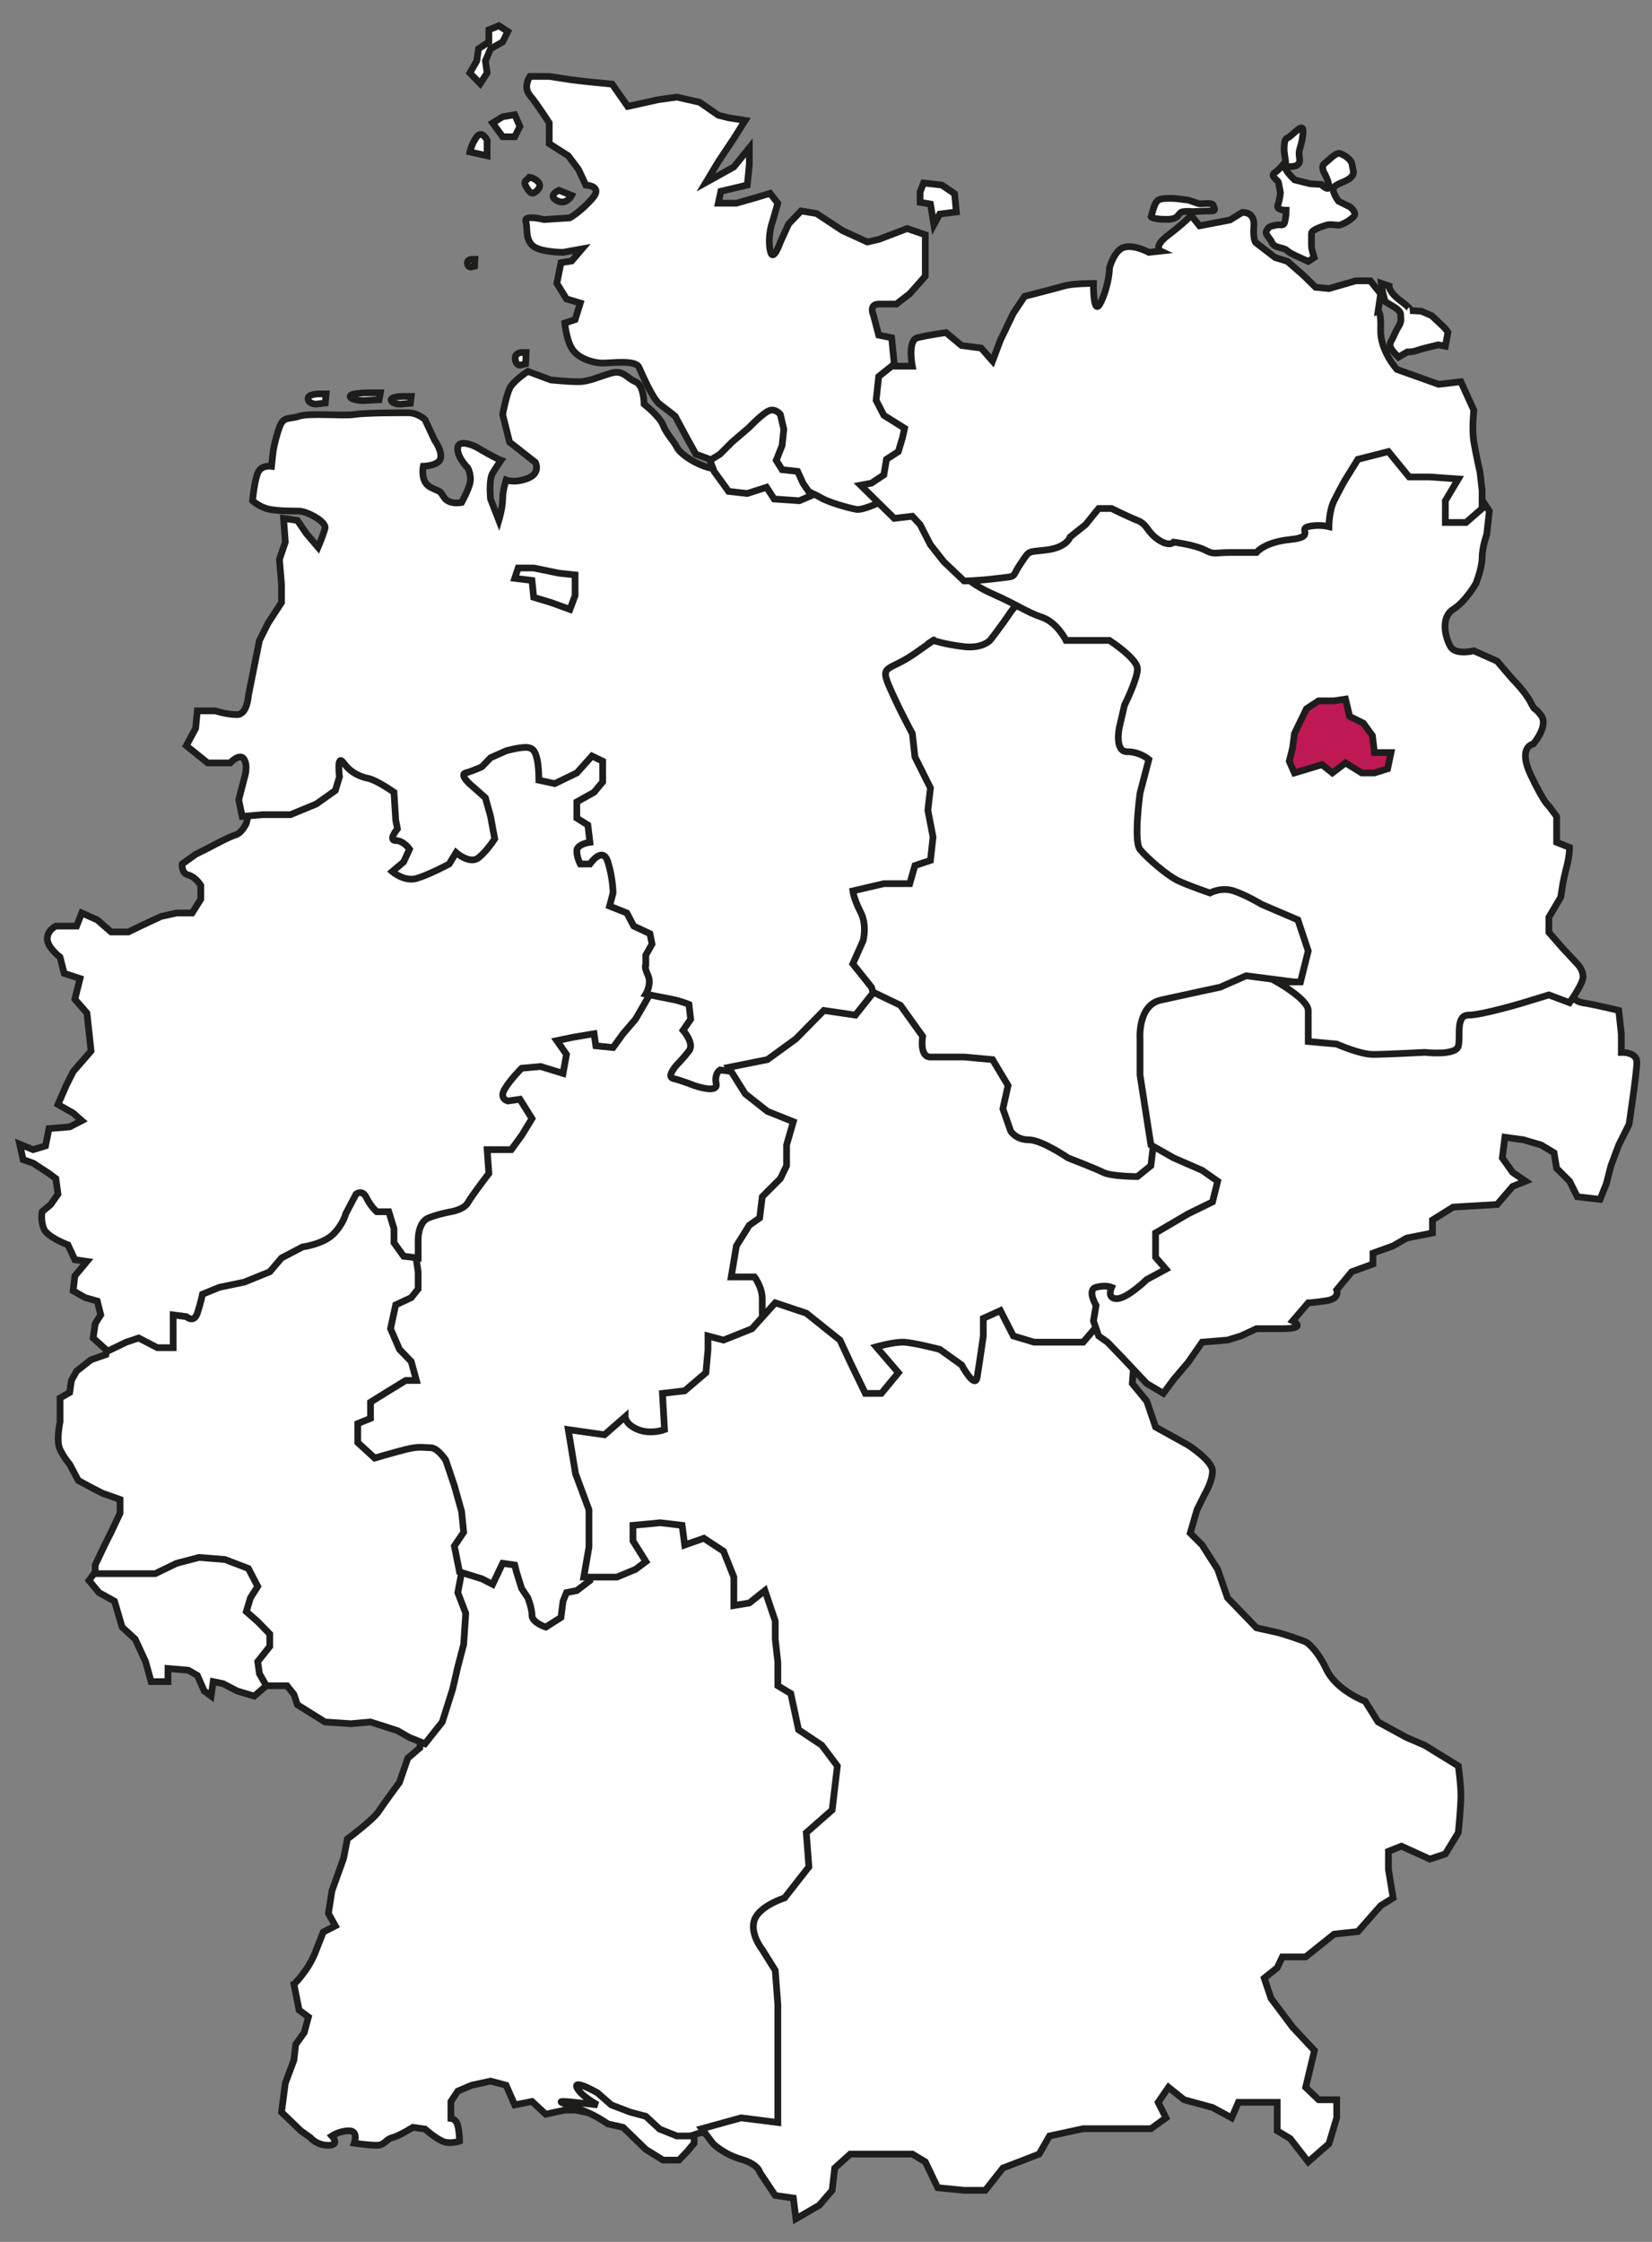<?xml version="1.0" encoding="utf-8"?>
<!-- Generator: Adobe Illustrator 16.0.0, SVG Export Plug-In . SVG Version: 6.00 Build 0)  -->
<!DOCTYPE svg PUBLIC "-//W3C//DTD SVG 1.1//EN" "http://www.w3.org/Graphics/SVG/1.1/DTD/svg11.dtd">
<svg version="1.1" id="Ebene_1" xmlns="http://www.w3.org/2000/svg" xmlns:xlink="http://www.w3.org/1999/xlink" x="0px" y="0px"
	 width="280px" height="380px" viewBox="0 0 280 380" enable-background="new 0 0 280 380" xml:space="preserve">
<rect x="0" y="0" width="280" height="380" fill="#808080" stroke="none"/>
<g>
	<defs>
		<rect id="SVGID_1_" x="2.538" y="3.713" width="275.462" height="373.287"/>
	</defs>
	<clipPath id="SVGID_2_">
		<use xlink:href="#SVGID_1_"  overflow="visible"/>
	</clipPath>
	<path clip-path="url(#SVGID_2_)" fill="#FFFFFF" d="M122.619,362.043l-3.801-0.585l-4.385,1.462l-2.339-0.877l-3.509-2.631
		l-2.047-0.702l-5.555-0.351l-3.508-0.702h-1.754l-3.216,0.702l-2.339-2.163l-2.924,0.584l-1.462-3.333l-2.631-0.701l-3.216,0.701
		l-2.339,0.994l-1.17,1.755v2.865c0,0,0.877,0.058,1.17,1.228c0.292,1.169,0.292,2.631,0.292,2.631s-1.637,0.585-2.924,0
		c-1.286-0.585-2.924-2.046-2.924-2.046l-2.046-0.293c0,0-2.339,1.462-3.509,1.754c-1.169,0.293-1.228,1.287-2.631,1.287
		c-1.403,0-3.801-0.351-3.801-0.351s0.76-2.105-0.877-2.105c-1.637,0-2.924,0.877-2.924,0.877s1.462,1.579-0.584,1.579
		c-2.047,0-3.041-1.287-3.041-1.287l-1.637-1.169l-3.275-3.158l0.643-4.912l1.462-3.917l0.293-2.632l1.461-2.046l0.702-2.632
		l-1.579-1.169l-0.877-4.386c0,0,0.351-0.176,1.754-2.046c1.404-1.872,2.047-3.802,2.047-3.802l1.169-2.981l2.047-1.054
		l-1.169-2.104l0.584-3.801l1.989-5.556l0.643-3.274c0,0,4.385-3.274,5.262-4.619c0.878-1.345,3.567-4.97,3.567-4.97l1.404-4.095
		l2.046-1.754l0.877-9.647l-2.046-22.981l19.472-11.812l30.524,1.287l34.734,18.01l5.262,29.003l-13.332,27.367l-8.537,37.481
		L122.619,362.043z"/>
	<path clip-path="url(#SVGID_2_)" fill="none" stroke="#1D1D1B" stroke-width="1.139" d="M122.619,362.043l-3.801-0.585
		l-4.385,1.462l-2.339-0.877l-3.509-2.631l-2.047-0.702l-5.555-0.351l-3.508-0.702h-1.754l-3.216,0.702l-2.339-2.163l-2.924,0.584
		l-1.462-3.333l-2.631-0.701l-3.216,0.701l-2.339,0.994l-1.17,1.755v2.865c0,0,0.877,0.058,1.17,1.228
		c0.292,1.169,0.292,2.631,0.292,2.631s-1.637,0.585-2.924,0c-1.286-0.585-2.924-2.046-2.924-2.046l-2.046-0.293
		c0,0-2.339,1.462-3.509,1.754c-1.169,0.293-1.228,1.287-2.631,1.287c-1.403,0-3.801-0.351-3.801-0.351s0.76-2.105-0.877-2.105
		c-1.637,0-2.924,0.877-2.924,0.877s1.462,1.579-0.584,1.579c-2.047,0-3.041-1.287-3.041-1.287l-1.637-1.169l-3.275-3.158
		l0.643-4.912l1.462-3.917l0.293-2.632l1.461-2.046l0.702-2.632l-1.579-1.169l-0.877-4.386c0,0,0.351-0.176,1.754-2.046
		c1.404-1.872,2.047-3.802,2.047-3.802l1.169-2.981l2.047-1.054l-1.169-2.104l0.584-3.801l1.989-5.556l0.643-3.274
		c0,0,4.385-3.274,5.262-4.619c0.878-1.345,3.567-4.97,3.567-4.97l1.404-4.095l2.046-1.754l0.877-9.647l-2.046-22.981l19.472-11.812
		l30.524,1.287l34.734,18.01l5.262,29.003l-13.332,27.367l-8.537,37.481L122.619,362.043z"/>
</g>
<polygon fill="#FFFFFF" points="47.011,284.33 45.14,285.733 43.093,287.488 40.169,286.611 37.83,285.384 36.135,285.032 
	35.784,287.488 34.614,286.611 33.445,283.979 31.925,283.103 28.475,282.811 28.475,285.032 25.609,285.032 24.674,281.641 
	22.919,277.84 20.697,275.793 19.411,271.407 16.78,269.945 15.084,267.899 17.657,264.332 32.568,255.034 44.555,259.069 
	52.274,278.425 "/>
<polygon fill="none" stroke="#1D1D1B" stroke-width="1.139" points="47.011,284.33 45.14,285.733 43.093,287.488 40.169,286.611 
	37.83,285.384 36.135,285.032 35.784,287.488 34.614,286.611 33.445,283.979 31.925,283.103 28.475,282.811 28.475,285.032 
	25.609,285.032 24.674,281.641 22.919,277.84 20.697,275.793 19.411,271.407 16.78,269.945 15.084,267.899 17.657,264.332 
	32.568,255.034 44.555,259.069 52.274,278.425 "/>
<g>
	<defs>
		<rect id="SVGID_3_" x="2.538" y="3.713" width="275.462" height="373.287"/>
	</defs>
	<clipPath id="SVGID_4_">
		<use xlink:href="#SVGID_3_"  overflow="visible"/>
	</clipPath>
	<path clip-path="url(#SVGID_4_)" fill="#FFFFFF" d="M18.242,227.493l-0.292,2.104l-2.515,0.878l-2.456,1.93l-0.877,1.579
		l-0.292,2.046l-1.637,0.936v4.035c0,0-0.702,3.216,0,4.678c0.701,1.461,1.637,2.515,1.637,2.515l1.462,2.748l2.163,1.17l1.93,0.994
		l2.982,1.052v2.339l-1.52,3.216l-1.17,2.339l-1.52,3.218v1.461h5.906h4.269l3.625-1.754l3.801-0.994l4.385,0.351l3.977,1.521
		l1.578,3.041l-1.228,1.93l-0.701,2.339l1.929,1.695l2.047,2.104v2.106l-2.047,2.571l0.293,2.048l1.169,2.047h3.509l1.169,1.462
		l0.585,1.754l4.678,2.923l4.386,0.293l3.333-0.293l4.561,1.462l2.046,1.17l2.632,1.052l2.923-3.684l1.755-5.555l0.877-3.8
		l0.994-3.802l0.351-5.263l-1.345-3.508l0.994-5.263l2.514-5.966l0.293-13.039l-1.755-23.098l-4.97-14.619l-7.894-9.647
		l-9.941-2.046l-12.572,7.017L23.212,218.78L18.242,227.493z"/>
	<path clip-path="url(#SVGID_4_)" fill="none" stroke="#1D1D1B" stroke-width="1.139" d="M18.242,227.493l-0.292,2.104l-2.515,0.878
		l-2.456,1.93l-0.877,1.579l-0.292,2.046l-1.637,0.936v4.035c0,0-0.702,3.216,0,4.678c0.701,1.461,1.637,2.515,1.637,2.515
		l1.462,2.748l2.163,1.17l1.93,0.994l2.982,1.052v2.339l-1.52,3.216l-1.17,2.339l-1.52,3.218v1.461h5.906h4.269l3.625-1.754
		l3.801-0.994l4.385,0.351l3.977,1.521l1.578,3.041l-1.228,1.93l-0.701,2.339l1.929,1.695l2.047,2.104v2.106l-2.047,2.571
		l0.293,2.048l1.169,2.047h3.509l1.169,1.462l0.585,1.754l4.678,2.923l4.386,0.293l3.333-0.293l4.561,1.462l2.046,1.17l2.632,1.052
		l2.923-3.684l1.755-5.555l0.877-3.8l0.994-3.802l0.351-5.263l-1.345-3.508l0.994-5.263l2.514-5.966l0.293-13.039l-1.755-23.098
		l-4.97-14.619l-7.894-9.647l-9.941-2.046l-12.572,7.017L23.212,218.78L18.242,227.493z"/>
	<path clip-path="url(#SVGID_4_)" fill="#FFFFFF" d="M100.34,265.561l-0.351,2.339l-2.222,1.695l-1.754,0.352l-0.585,1.461
		l-0.351,2.749l-2.573,1.637c0,0-2.339-0.76-2.339-1.988c0-1.228-0.701-2.981-0.701-2.981l-1.053-1.579l-0.877-2.807l-0.292-1.169
		l-2.047-0.294l-1.696,3.567l-1.812-0.935l-3.801-1.17l-0.877-4.386l1.578-2.339l-0.35-3.509l-1.228-4.386l-1.462-4.327
		c0,0-1.345-2.105-2.573-2.105s-1.93-0.292-4.21,0.293c-2.281,0.584-5.263,1.462-5.263,1.462l-2.865-2.632v-3.216l2.163-0.877
		v-2.748l3.099-1.93l2.866-1.754h1.812l-0.877-3.216l-1.988-2.048l-1.52-3.508l0.877-4.035l2.631-1.228l1.17-1.462v-2.924
		l-0.877-5.848l0.292-7.894l8.303-26.899l37.541-21.928l30.875,33.623l-10.877,43.564l-19.647,16.664l-10.525,8.479L100.34,265.561z
		"/>
	<path clip-path="url(#SVGID_4_)" fill="none" stroke="#1D1D1B" stroke-width="1.139" d="M100.34,265.561l-0.351,2.339l-2.222,1.695
		l-1.754,0.352l-0.585,1.461l-0.351,2.749l-2.573,1.637c0,0-2.339-0.76-2.339-1.988c0-1.228-0.701-2.981-0.701-2.981l-1.053-1.579
		l-0.877-2.807l-0.292-1.169l-2.047-0.294l-1.696,3.567l-1.812-0.935l-3.801-1.17l-0.877-4.386l1.578-2.339l-0.35-3.509
		l-1.228-4.386l-1.462-4.327c0,0-1.345-2.105-2.573-2.105s-1.93-0.292-4.21,0.293c-2.281,0.584-5.263,1.462-5.263,1.462
		l-2.865-2.632v-3.216l2.163-0.877v-2.748l3.099-1.93l2.866-1.754h1.812l-0.877-3.216l-1.988-2.048l-1.52-3.508l0.877-4.035
		l2.631-1.228l1.17-1.462v-2.924l-0.877-5.848l0.292-7.894l8.303-26.899l37.541-21.928l30.875,33.623l-10.877,43.564l-19.647,16.664
		l-10.525,8.479L100.34,265.561z"/>
	<path clip-path="url(#SVGID_4_)" fill="#FFFFFF" d="M43.678,133.115c0,0-0.877,2.047-1.228,3.508
		c-0.351,1.462-0.702,2.924-0.702,2.924s-0.701,1.637-1.871,1.988c-1.169,0.351-4.385,2.105-4.385,2.105l-2.339,1.17l-2.281,1.637
		c0,0-0.175,1.579,1.053,1.871c1.228,0.293,2.105,1.755,2.105,1.755v2.339l-1.462,2.339h-2.632l-2.631,0.584l-3.508,1.638
		l-2.047,0.994h-2.924l-2.339-2.047l-2.631-1.169l-0.877,2.222H9.47c0,0-1.461,0.701-1.461,2.163s2.163,3.099,2.163,3.099
		l0.702,2.749l2.69,0.877l-0.878,3.508l2.047,2.339l0.702,6.432l-3.041,3.509l-1.169,2.339l-1.404,3.216l2.573,1.462l1.462,1.286
		l-2.047,1.053l-3.508,0.292l-0.585,2.925l-2.105,0.643l-2.28-0.935l0.584,2.631l1.696,0.585l2.69,1.754l1.169,0.877l0.351,2.631
		l-1.228,1.755l-1.462,1.229c0,0-0.292,1.402,0.293,2.864s4.093,2.748,4.093,2.748l1.169,2.516l2.047,0.292l-2.047,2.456
		l-0.292,2.514l2.047,1.17l2.046,0.584l0.585,2.339l-0.936,1.462l-0.35,2.456l2.456,2.223l3.157-1.521l2.105-0.702l3.158,1.639h2.69
		v-2.925v-2.632l2.222,0.293c0,0,1.286,1.169,1.871-0.585s0.877-3.216,0.877-3.216l2.865-1.17l4.21-0.877l4.328-1.754l1.988-2.339
		l3.567-1.871c0,0,3.567-0.469,5.262-2.223c1.696-1.754,2.047-3.392,2.047-3.392l1.754-3.333c0,0,1.053-0.877,1.754,0.585
		c0.702,1.462,1.755,2.398,1.755,2.398h2.046l0.877,2.864v2.397l1.638,2.281l2.456,0.292v-3.217c0,0,0-2.864,1.754-3.566
		s3.801-1.052,3.801-1.052s2.222-0.352,2.865-1.521c0.643-1.169,3.567-4.97,3.567-4.97l-0.292-4.035h4.093l1.754-2.397l1.754-2.865
		l-2.046-3.274l-2.047,0.292c0,0-1.462-0.351-0.585-1.929c0.877-1.579,2.924-3.626,2.924-3.626l3.216-0.292l3.801,1.169l0.585-3.216
		l-1.638-2.339l2.807-0.585l3.509-0.584l0.292,2.046l2.924,0.293l1.696-2.339l2.105-2.456l1.462-2.515l2.631-4.678l1.462-7.017
		l-3.801-21.928l-3.216-16.489l-25.144-3.1l-24.267,2.047L43.678,133.115z"/>
	<path clip-path="url(#SVGID_4_)" fill="none" stroke="#1D1D1B" stroke-width="1.139" d="M43.678,133.115
		c0,0-0.877,2.047-1.228,3.508c-0.351,1.462-0.702,2.924-0.702,2.924s-0.701,1.637-1.871,1.988
		c-1.169,0.351-4.385,2.105-4.385,2.105l-2.339,1.17l-2.281,1.637c0,0-0.175,1.579,1.053,1.871c1.228,0.293,2.105,1.755,2.105,1.755
		v2.339l-1.462,2.339h-2.632l-2.631,0.584l-3.508,1.638l-2.047,0.994h-2.924l-2.339-2.047l-2.631-1.169l-0.877,2.222H9.47
		c0,0-1.461,0.701-1.461,2.163s2.163,3.099,2.163,3.099l0.702,2.749l2.69,0.877l-0.878,3.508l2.047,2.339l0.702,6.432l-3.041,3.509
		l-1.169,2.339l-1.404,3.216l2.573,1.462l1.462,1.286l-2.047,1.053l-3.508,0.292l-0.585,2.925l-2.105,0.643l-2.28-0.935l0.584,2.631
		l1.696,0.585l2.69,1.754l1.169,0.877l0.351,2.631l-1.228,1.755l-1.462,1.229c0,0-0.292,1.402,0.293,2.864s4.093,2.748,4.093,2.748
		l1.169,2.516l2.047,0.292l-2.047,2.456l-0.292,2.514l2.047,1.17l2.046,0.584l0.585,2.339l-0.936,1.462l-0.35,2.456l2.456,2.223
		l3.157-1.521l2.105-0.702l3.158,1.639h2.69v-2.925v-2.632l2.222,0.293c0,0,1.286,1.169,1.871-0.585s0.877-3.216,0.877-3.216
		l2.865-1.17l4.21-0.877l4.328-1.754l1.988-2.339l3.567-1.871c0,0,3.567-0.469,5.262-2.223c1.696-1.754,2.047-3.392,2.047-3.392
		l1.754-3.333c0,0,1.053-0.877,1.754,0.585c0.702,1.462,1.755,2.398,1.755,2.398h2.046l0.877,2.864v2.397l1.638,2.281l2.456,0.292
		v-3.217c0,0,0-2.864,1.754-3.566s3.801-1.052,3.801-1.052s2.222-0.352,2.865-1.521c0.643-1.169,3.567-4.97,3.567-4.97l-0.292-4.035
		h4.093l1.754-2.397l1.754-2.865l-2.046-3.274l-2.047,0.292c0,0-1.462-0.351-0.585-1.929c0.877-1.579,2.924-3.626,2.924-3.626
		l3.216-0.292l3.801,1.169l0.585-3.216l-1.638-2.339l2.807-0.585l3.509-0.584l0.292,2.046l2.924,0.293l1.696-2.339l2.105-2.456
		l1.462-2.515l2.631-4.678l1.462-7.017l-3.801-21.928l-3.216-16.489l-25.144-3.1l-24.267,2.047L43.678,133.115z"/>
	<path clip-path="url(#SVGID_4_)" fill="#FFFFFF" d="M138.407,81.073c0,0-15.671-1.169-18.069-1.754
		c-2.397-0.585-5.028-2.339-5.613-3.509c-0.585-1.169-1.754-2.222-2.339-3.742c-0.585-1.52-3.216-3.567-3.216-3.567
		s0-3.216-1.462-3.801s-2.047-2.046-4.093-1.462c-2.047,0.585-3.801,1.462-5.555,1.462c-1.755,0-4.678-0.292-4.678-0.292
		l-3.918-1.462c0,0-2.515,1.637-3.099,2.924c-0.585,1.286-1.17,4.385-1.17,4.385l1.17,4.678l4.385,3.45c0,0,0.936,1.813-1.286,2.69
		c-2.222,0.877-3.684,0.292-3.684,0.292s-0.585,1.755-0.585,3.216c0,1.462-0.643,3.626-0.643,3.626l-1.403-3.626
		c0,0-0.351-3.216,0.35-4.385c0.702-1.17,1.404-2.164,1.404-2.164s-0.176-0.058-1.404-0.701c-1.228-0.644-2.689-1.521-2.689-1.521
		s-2.924-1.52-3.217,0c-0.292,1.521,1.696,3.509,1.696,3.509s0.702,1.286,0.351,2.631c-0.351,1.345-1.403,3.216-1.403,3.216
		s-2.105,0.468-2.983-0.877c-0.877-1.345-0.467-0.76-2.28-1.696c-1.813-0.935-1.228-3.567-1.228-3.567s2.631-0.058,2.924-1.345
		c0.292-1.286-0.994-3.04-0.994-3.04l-1.638-3.509c0,0-1.169-1.169-2.923-1.169c-1.755,0-7.251,0-9.064,0.292
		c-1.813,0.293-7.602-0.292-9.356,0.293c-1.754,0.584-2.631-0.059-3.333,1.871c-0.702,1.929-1.052,3.976-1.052,3.976l-0.293,2.631
		c0,0-1.754-0.292-2.339,1.17c-0.585,1.462-0.877,4.678-0.877,4.678s1.286,1.169,2.924,1.462c1.637,0.292,3.742,0.292,4.97,0.292
		s4.678,1.754,4.386,2.924c-0.293,1.169-1.17,3.216-1.17,3.216l-1.988-2.339l-1.52-2.222l-2.339-0.351l0.292,4.035l-0.994,2.924
		l0.351,4.268v3.041l-2.281,3.508l-1.461,2.924l-0.878,4.386l-0.994,4.97c0,0-0.175,3.216-1.929,3.216
		c-1.755,0-3.684-0.643-3.684-0.643h-3.041l-0.292,2.982l-1.579,2.924l3.625,2.924H39c0,0,1.696-1.813,2.398-0.585
		c0.701,1.228,0,3.216,0,3.216l-0.936,3.625l0.585,2.807l3.508-0.292h4.678l4.386-1.813l3.216-2.281l0.702-2.338
		c0,0-0.527-4.035,0.701-2.339c1.228,1.695,2.807,2.339,4.211,2.631c1.403,0.292,4.327,2.339,4.327,2.339l0.292,4.678l0.292,1.52
		c0,0-1.637,1.988-0.292,1.988c1.345,0,2.339,1.462,2.339,1.462l-0.994,2.164l-1.93,1.637c0,0,2.047,1.754,4.093,1.17
		c2.047-0.585,5.556-2.456,5.556-2.456l1.169-1.93c0,0,2.339,2.047,3.801,0.877c1.462-1.169,2.748-3.216,2.748-3.216l-0.701-3.801
		l-0.878-3.158l-2.046-1.812c0,0-2.573-2.047-1.287-2.398c1.287-0.351,2.749-1.052,2.749-1.052l1.462-1.521l2.631-1.169
		c0,0,1.988-0.585,3.333-0.585c1.345,0,1.637,0.819,1.93,2.047c0.292,1.228,0.292,3.508,0.292,3.508l2.69,0.585l3.742-1.813
		l2.573-2.865l1.813,0.877v3.509l-1.462,1.754l-2.924,1.637v2.748l1.871,1.17l0.351,2.924c0,0-2.222,0.292-2.222,1.462
		c0,1.169,0.585,2.222,0.585,2.222h1.637c0,0,2.164-3.158,3.041-0.351c0.877,2.807,0.877,5.262,0.877,5.262l-0.585,2.222l2.924,1.17
		l1.169,2.222l2.749,1.286l0.351,1.755l-1.053,1.871v1.637c0,0-0.351,0.234,0.351,1.754c0.702,1.521-0.351,3.216-0.351,3.216
		s2.807,0.585,4.386,0.878c1.578,0.292,2.923,0.877,2.923,0.877l0.293,2.514l-1.287,1.871c0,0,1.988,2.222,0.994,3.509
		c-0.994,1.286-2.046,2.339-2.046,2.339s-1.871,2.046-0.585,2.339c1.286,0.292,3.509,1.169,3.509,1.169s4.093,1.462,3.742-0.292
		s0.643-2.339,0.643-2.339l9.531,1.169l18.536-4.093l20.058-27.424l9.18-36.489l3.509-18.828l-26.021-14.327L138.407,81.073z"/>
	<path clip-path="url(#SVGID_4_)" fill="none" stroke="#1D1D1B" stroke-width="1.139" d="M138.407,81.073
		c0,0-15.671-1.169-18.069-1.754c-2.397-0.585-5.028-2.339-5.613-3.509c-0.585-1.169-1.754-2.222-2.339-3.742
		c-0.585-1.52-3.216-3.567-3.216-3.567s0-3.216-1.462-3.801s-2.047-2.046-4.093-1.462c-2.047,0.585-3.801,1.462-5.555,1.462
		c-1.755,0-4.678-0.292-4.678-0.292l-3.918-1.462c0,0-2.515,1.637-3.099,2.924c-0.585,1.286-1.17,4.385-1.17,4.385l1.17,4.678
		l4.385,3.45c0,0,0.936,1.813-1.286,2.69c-2.222,0.877-3.684,0.292-3.684,0.292s-0.585,1.755-0.585,3.216
		c0,1.462-0.643,3.626-0.643,3.626l-1.403-3.626c0,0-0.351-3.216,0.35-4.385c0.702-1.17,1.404-2.164,1.404-2.164
		s-0.176-0.058-1.404-0.701c-1.228-0.644-2.689-1.521-2.689-1.521s-2.924-1.52-3.217,0c-0.292,1.521,1.696,3.509,1.696,3.509
		s0.702,1.286,0.351,2.631c-0.351,1.345-1.403,3.216-1.403,3.216s-2.105,0.468-2.983-0.877c-0.877-1.345-0.467-0.76-2.28-1.696
		c-1.813-0.935-1.228-3.567-1.228-3.567s2.631-0.058,2.924-1.345c0.292-1.286-0.994-3.04-0.994-3.04l-1.638-3.509
		c0,0-1.169-1.169-2.923-1.169c-1.755,0-7.251,0-9.064,0.292c-1.813,0.293-7.602-0.292-9.356,0.293
		c-1.754,0.584-2.631-0.059-3.333,1.871c-0.702,1.929-1.052,3.976-1.052,3.976l-0.293,2.631c0,0-1.754-0.292-2.339,1.17
		c-0.585,1.462-0.877,4.678-0.877,4.678s1.286,1.169,2.924,1.462c1.637,0.292,3.742,0.292,4.97,0.292s4.678,1.754,4.386,2.924
		c-0.293,1.169-1.17,3.216-1.17,3.216l-1.988-2.339l-1.52-2.222l-2.339-0.351l0.292,4.035l-0.994,2.924l0.351,4.268v3.041
		l-2.281,3.508l-1.461,2.924l-0.878,4.386l-0.994,4.97c0,0-0.175,3.216-1.929,3.216c-1.755,0-3.684-0.643-3.684-0.643h-3.041
		l-0.292,2.982l-1.579,2.924l3.625,2.924H39c0,0,1.696-1.813,2.398-0.585c0.701,1.228,0,3.216,0,3.216l-0.936,3.625l0.585,2.807
		l3.508-0.292h4.678l4.386-1.813l3.216-2.281l0.702-2.338c0,0-0.527-4.035,0.701-2.339c1.228,1.695,2.807,2.339,4.211,2.631
		c1.403,0.292,4.327,2.339,4.327,2.339l0.292,4.678l0.292,1.52c0,0-1.637,1.988-0.292,1.988c1.345,0,2.339,1.462,2.339,1.462
		l-0.994,2.164l-1.93,1.637c0,0,2.047,1.754,4.093,1.17c2.047-0.585,5.556-2.456,5.556-2.456l1.169-1.93
		c0,0,2.339,2.047,3.801,0.877c1.462-1.169,2.748-3.216,2.748-3.216l-0.701-3.801l-0.878-3.158l-2.046-1.812
		c0,0-2.573-2.047-1.287-2.398c1.287-0.351,2.749-1.052,2.749-1.052l1.462-1.521l2.631-1.169c0,0,1.988-0.585,3.333-0.585
		c1.345,0,1.637,0.819,1.93,2.047c0.292,1.228,0.292,3.508,0.292,3.508l2.69,0.585l3.742-1.813l2.573-2.865l1.813,0.877v3.509
		l-1.462,1.754l-2.924,1.637v2.748l1.871,1.17l0.351,2.924c0,0-2.222,0.292-2.222,1.462c0,1.169,0.585,2.222,0.585,2.222h1.637
		c0,0,2.164-3.158,3.041-0.351c0.877,2.807,0.877,5.262,0.877,5.262l-0.585,2.222l2.924,1.17l1.169,2.222l2.749,1.286l0.351,1.755
		l-1.053,1.871v1.637c0,0-0.351,0.234,0.351,1.754c0.702,1.521-0.351,3.216-0.351,3.216s2.807,0.585,4.386,0.878
		c1.578,0.292,2.923,0.877,2.923,0.877l0.293,2.514l-1.287,1.871c0,0,1.988,2.222,0.994,3.509c-0.994,1.286-2.046,2.339-2.046,2.339
		s-1.871,2.046-0.585,2.339c1.286,0.292,3.509,1.169,3.509,1.169s4.093,1.462,3.742-0.292s0.643-2.339,0.643-2.339l9.531,1.169
		l18.536-4.093l20.058-27.424l9.18-36.489l3.509-18.828l-26.021-14.327L138.407,81.073z"/>
	<path clip-path="url(#SVGID_4_)" fill="#FFFFFF" d="M153.757,66.454l-2.193-4.824l-0.438-4.386l-2.192-0.438l-0.877-3.333
		c0,0-0.877-1.93,0.877-1.93h2.981l2.281-1.754l2.631-2.982V43.21v-3.42l-3.069-1.053l-4.824,1.842l-1.93,0.439l-4.211-1.93
		l-4.386-2.895l-2.631-0.438l-2.104,2.193l-1.403,3.07c0,0-1.315,3.859-1.755,1.315c-0.438-2.543,0.439-4.824,0.439-4.824
		l0.877-3.07l-1.316-1.666l-2.631,0.789l-3.07,0.877h-3.07l0.439-2.017l4.473-1.053l0.352-3.508v-2.807l-2.631,3.245l-4.737,2.632
		l2.105-3.509l2.632-3.947l1.928-3.07l-2.806-0.438l-1.754-0.439l-3.157-2.193l-3.86-0.877l-3.157,0.439l-5.175,1.14l-2.632-3.772
		l-4.385-0.438l-2.486-0.292l-3.8-0.585h-3.275c0,0-1.228,1.754,0,3.216c1.228,1.462,3.275,4.678,3.275,4.678v3.508l3.216,2.047
		l1.754,2.339l1.228,2.631c0,0,3.041,0.117,1.052,2.339c-1.988,2.222-3.742,3.216-3.742,3.216l-4.385,0.293
		c0,0-3.45-0.877-3.1,0.292c0.351,1.17-0.117,2.807,1.053,4.035c1.169,1.228,5.263,1.228,5.263,1.228l3.216-0.585l-1.755,2.047
		l-1.812,0.292l-0.702,3.509l1.637,2.631l2.339,0.702l-0.877,2.806l-1.754,0.585c0,0,0.292,3.216,1.462,4.678
		c1.169,1.462,3.508,2.105,4.97,2.105s5.555-0.585,6.14,0.702c0.585,1.286,2.339,5.379,3.508,6.257
		c1.17,0.877,2.632,2.046,2.632,2.046l2.046,3.801l1.462,2.631l3.801,1.404l8.187,1.813c0,0,7.601,3.216,9.062,4.093
		c1.463,0.877,4.62,1.754,6.141,2.046c1.52,0.293,7.017-2.689,7.017-2.689l4.97-9.006L153.757,66.454z"/>
	<path clip-path="url(#SVGID_4_)" fill="none" stroke="#1D1D1B" stroke-width="1.139" d="M153.757,66.454l-2.193-4.824l-0.438-4.386
		l-2.192-0.438l-0.877-3.333c0,0-0.877-1.93,0.877-1.93h2.981l2.281-1.754l2.631-2.982V43.21v-3.42l-3.069-1.053l-4.824,1.842
		l-1.93,0.439l-4.211-1.93l-4.386-2.895l-2.631-0.438l-2.104,2.193l-1.403,3.07c0,0-1.315,3.859-1.755,1.315
		c-0.438-2.543,0.439-4.824,0.439-4.824l0.877-3.07l-1.316-1.666l-2.631,0.789l-3.07,0.877h-3.07l0.439-2.017l4.473-1.053
		l0.352-3.508v-2.807l-2.631,3.245l-4.737,2.632l2.105-3.509l2.632-3.947l1.928-3.07l-2.806-0.438l-1.754-0.439l-3.157-2.193
		l-3.86-0.877l-3.157,0.439l-5.175,1.14l-2.632-3.772l-4.385-0.438l-2.486-0.292l-3.8-0.585h-3.275c0,0-1.228,1.754,0,3.216
		c1.228,1.462,3.275,4.678,3.275,4.678v3.508l3.216,2.047l1.754,2.339l1.228,2.631c0,0,3.041,0.117,1.052,2.339
		c-1.988,2.222-3.742,3.216-3.742,3.216l-4.385,0.293c0,0-3.45-0.877-3.1,0.292c0.351,1.17-0.117,2.807,1.053,4.035
		c1.169,1.228,5.263,1.228,5.263,1.228l3.216-0.585l-1.755,2.047l-1.812,0.292l-0.702,3.509l1.637,2.631l2.339,0.702l-0.877,2.806
		l-1.754,0.585c0,0,0.292,3.216,1.462,4.678c1.169,1.462,3.508,2.105,4.97,2.105s5.555-0.585,6.14,0.702
		c0.585,1.286,2.339,5.379,3.508,6.257c1.17,0.877,2.632,2.046,2.632,2.046l2.046,3.801l1.462,2.631l3.801,1.404l8.187,1.813
		c0,0,7.601,3.216,9.062,4.093c1.463,0.877,4.62,1.754,6.141,2.046c1.52,0.293,7.017-2.689,7.017-2.689l4.97-9.006L153.757,66.454z"
		/>
	<path clip-path="url(#SVGID_4_)" fill="#FFFFFF" d="M175.685,102.241c0,0-2.631-1.14-4.386,1.491
		c-1.754,2.631-3.509,4.824-3.509,4.824s-1.315,1.404-4.386,1.053c-3.069-0.351-5.262-1.053-5.262-1.053s1.314-0.877-3.07,2.193
		c-4.386,3.07-5.965,1.842-4.386,5.526c1.579,3.684,3.947,8.069,3.947,8.069l0.438,3.947l2.631,5.263l-0.438,3.772l0.877,4.561
		l-0.439,3.947l-2.631,0.877l-0.877,3.07h-4.386l-5.263,1.228c0,0,0.176,1.403,1.315,3.596c1.141,2.193,0.439,4.824,0.439,4.824
		l-1.755,3.947l3.157,3.947l1.229,3.947l7.455,13.42l11.402,11.578l25.437,8.333l17.104-14.911l14.911-22.367l-0.438-15.613
		l-20.613-20.699l-9.122-25.963L175.685,102.241z"/>
	<path clip-path="url(#SVGID_4_)" fill="none" stroke="#1D1D1B" stroke-width="1.139" d="M175.685,102.241
		c0,0-2.631-1.14-4.386,1.491c-1.754,2.631-3.509,4.824-3.509,4.824s-1.315,1.404-4.386,1.053c-3.069-0.351-5.262-1.053-5.262-1.053
		s1.314-0.877-3.07,2.193c-4.386,3.07-5.965,1.842-4.386,5.526c1.579,3.684,3.947,8.069,3.947,8.069l0.438,3.947l2.631,5.263
		l-0.438,3.772l0.877,4.561l-0.439,3.947l-2.631,0.877l-0.877,3.07h-4.386l-5.263,1.228c0,0,0.176,1.403,1.315,3.596
		c1.141,2.193,0.439,4.824,0.439,4.824l-1.755,3.947l3.157,3.947l1.229,3.947l7.455,13.42l11.402,11.578l25.437,8.333l17.104-14.911
		l14.911-22.367l-0.438-15.613l-20.613-20.699l-9.122-25.963L175.685,102.241z"/>
	<path clip-path="url(#SVGID_4_)" fill="#FFFFFF" d="M129.197,225.213v-5.087c0-1.931-1.315-3.685-1.315-3.685h-3.948l0.877-5.263
		l2.194-3.508l1.754-1.229l0.438-3.597l3.069-3.069l1.053-2.192v-3.51l1.141-3.946l-4.386-1.754l-3.771-2.982l-2.808-4.473
		l6.578-1.316l4.823-3.509l4.738-4.824l5.35,0.79l3.07-3.86l4.561,2.193l3.771,5.263c0,0-0.613,3.508,1.315,3.508h5.702l4.824,0.439
		l2.631,4.385l-0.877,3.947l1.315,3.772c0,0,0.877,1.49,3.07,1.49c2.192,0,6.666,3.07,6.666,3.07s4.561,1.754,5.964,2.456
		c1.404,0.702,5.789,0.702,5.789,0.702l2.281-1.842l0.789-6.579l12.894,1.755l0.352,10.524l-11.491,19.298l-13.157,14.91
		l-24.822,6.14l-22.979-4.824L129.197,225.213z"/>
	<path clip-path="url(#SVGID_4_)" fill="none" stroke="#1D1D1B" stroke-width="1.139" d="M129.197,225.213v-5.087
		c0-1.931-1.315-3.685-1.315-3.685h-3.948l0.877-5.263l2.194-3.508l1.754-1.229l0.438-3.597l3.069-3.069l1.053-2.192v-3.51
		l1.141-3.946l-4.386-1.754l-3.771-2.982l-2.808-4.473l6.578-1.316l4.823-3.509l4.738-4.824l5.35,0.79l3.07-3.86l4.561,2.193
		l3.771,5.263c0,0-0.613,3.508,1.315,3.508h5.702l4.824,0.439l2.631,4.385l-0.877,3.947l1.315,3.772c0,0,0.877,1.49,3.07,1.49
		c2.192,0,6.666,3.07,6.666,3.07s4.561,1.754,5.964,2.456c1.404,0.702,5.789,0.702,5.789,0.702l2.281-1.842l0.789-6.579
		l12.894,1.755l0.352,10.524l-11.491,19.298l-13.157,14.91l-24.822,6.14l-22.979-4.824L129.197,225.213z"/>
	<path clip-path="url(#SVGID_4_)" fill="#FFFFFF" d="M192.35,228.721l-0.438,5.789l2.456,2.982l1.49,4.386l5.526,3.07
		c0,0,4.123,2.631,4.123,4.385c0,1.755-1.316,3.947-1.316,3.947l-1.315,2.632l-1.141,3.947l2.019,2.017l2.631,4.123l1.666,4.824
		l4.912,5.087c0,0,1.491,0.351,3.158,0.702c1.666,0.351,5.175,1.666,5.175,1.666s1.754,0.965,3.508,4.648
		c1.755,3.685,6.579,5.438,6.579,5.438l2.193,3.509l4.823,2.631l3.07,1.316l5.701,3.508c0,0,0.438,2.982,0.438,5
		c0,2.017-0.438,6.315-0.438,6.315l-2.193,3.596l-2.631,0.877l-4.824-2.193l-2.192,0.878v3.069l0.789,4.825l-2.105,1.314
		l-3.859,4.387l-4.034,0.438l-4.824,3.86h-3.947l-0.877,1.842l-2.193,1.754l1.141,3.421l3.684,4.912l3.685,3.947l-1.491,6.227
		l2.192,2.105h3.07v3.069l-1.315,4.387l-3.51,3.069l-3.068-3.946l-2.193-1.316v-4.824h-3.509h-3.07l-1.14,2.631l-3.245-1.754
		l-4.824-1.315l-2.632-2.105l-1.754,2.544l1.315,2.631l-2.544,1.843h-11.489l-5.701,1.228l-1.755,3.07l-6.141,2.368l-2.981,3.771
		h-3.596l-4.474-0.438l-2.104-4.386l-2.193-1.315h-3.07h-3.069h-4.387l-2.631,2.368l-0.438,3.771l-2.192,2.543l-3.946,2.281
		l-0.439-3.509l-3.07-0.438l-2.631-3.946c0,0-0.176-1.316-3.158-2.193c-2.982-0.877-4.736-2.631-4.736-2.631l-1.93-2.544
		l6.666-1.843l6.229,0.79V346.43v-6.666l-0.439-5.789l-2.193-3.508c0,0-2.191-2.719-1.314-5.088
		c0.877-2.368,5.087-3.683,5.087-3.683l4.123-5.264l-0.438-5.788l4.385-3.859l0.878-7.456l-2.632-3.508l-3.947-2.632l-1.314-6.141
		l-2.193-1.314v-3.947l-0.439-3.947v-3.069l-1.754-5.176l-2.631,2.105l-2.632,0.438v-4.823l-1.754-4.386l-3.333-2.192l-3.245,1.14
		l-0.439-3.333l-3.684-0.438l-4.649,0.438v2.631l2.193,3.51l-1.754,1.315l-3.158,1.315h-5.613l0.877-5.087v-6.315l-2.281-6.14
		l-1.227-7.456l6.139,0.877l3.509-3.069c0,0,0,1.315,2.193,2.192c2.192,0.877,4.473,0,4.473,0l-0.351-6.14l3.772-0.438l3.596-3.07
		l0.351-3.947v-2.28l2.631,0.702l4.824-1.93l3.947-4.386l5.264,1.754l5.701,4.562l1.753,3.771l2.544,5.263h2.72l2.895-3.509
		l-3.771-4.386c0,0,2.807-0.789,4.473-0.789c1.667,0,6.316,1.228,6.316,1.228l3.684,2.632c0,0,2.28,4.211,2.631,2.104
		c0.352-2.104,1.052-7.017,1.052-7.017v-2.982l2.896-1.314l2.192,4.297l3.509,1.053h8.333l3.069-3.596L192.35,228.721z"/>
	<path clip-path="url(#SVGID_4_)" fill="none" stroke="#1D1D1B" stroke-width="1.139" d="M192.35,228.721l-0.438,5.789l2.456,2.982
		l1.49,4.386l5.526,3.07c0,0,4.123,2.631,4.123,4.385c0,1.755-1.316,3.947-1.316,3.947l-1.315,2.632l-1.141,3.947l2.019,2.017
		l2.631,4.123l1.666,4.824l4.912,5.087c0,0,1.491,0.351,3.158,0.702c1.666,0.351,5.175,1.666,5.175,1.666s1.754,0.965,3.508,4.648
		c1.755,3.685,6.579,5.438,6.579,5.438l2.193,3.509l4.823,2.631l3.07,1.316l5.701,3.508c0,0,0.438,2.982,0.438,5
		c0,2.017-0.438,6.315-0.438,6.315l-2.193,3.596l-2.631,0.877l-4.824-2.193l-2.192,0.878v3.069l0.789,4.825l-2.105,1.314
		l-3.859,4.387l-4.034,0.438l-4.824,3.86h-3.947l-0.877,1.842l-2.193,1.754l1.141,3.421l3.684,4.912l3.685,3.947l-1.491,6.227
		l2.192,2.105h3.07v3.069l-1.315,4.387l-3.51,3.069l-3.068-3.946l-2.193-1.316v-4.824h-3.509h-3.07l-1.14,2.631l-3.245-1.754
		l-4.824-1.315l-2.632-2.105l-1.754,2.544l1.315,2.631l-2.544,1.843h-11.489l-5.701,1.228l-1.755,3.07l-6.141,2.368l-2.981,3.771
		h-3.596l-4.474-0.438l-2.104-4.386l-2.193-1.315h-3.07h-3.069h-4.387l-2.631,2.368l-0.438,3.771l-2.192,2.543l-3.946,2.281
		l-0.439-3.509l-3.07-0.438l-2.631-3.946c0,0-0.176-1.316-3.158-2.193c-2.982-0.877-4.736-2.631-4.736-2.631l-1.93-2.544
		l6.666-1.843l6.229,0.79V346.43v-6.666l-0.439-5.789l-2.193-3.508c0,0-2.191-2.719-1.314-5.088
		c0.877-2.368,5.087-3.683,5.087-3.683l4.123-5.264l-0.438-5.788l4.385-3.859l0.878-7.456l-2.632-3.508l-3.947-2.632l-1.314-6.141
		l-2.193-1.314v-3.947l-0.439-3.947v-3.069l-1.754-5.176l-2.631,2.105l-2.632,0.438v-4.823l-1.754-4.386l-3.333-2.192l-3.245,1.14
		l-0.439-3.333l-3.684-0.438l-4.649,0.438v2.631l2.193,3.51l-1.754,1.315l-3.158,1.315h-5.613l0.877-5.087v-6.315l-2.281-6.14
		l-1.227-7.456l6.139,0.877l3.509-3.069c0,0,0,1.315,2.193,2.192c2.192,0.877,4.473,0,4.473,0l-0.351-6.14l3.772-0.438l3.596-3.07
		l0.351-3.947v-2.28l2.631,0.702l4.824-1.93l3.947-4.386l5.264,1.754l5.701,4.562l1.753,3.771l2.544,5.263h2.72l2.895-3.509
		l-3.771-4.386c0,0,2.807-0.789,4.473-0.789c1.667,0,6.316,1.228,6.316,1.228l3.684,2.632c0,0,2.28,4.211,2.631,2.104
		c0.352-2.104,1.052-7.017,1.052-7.017v-2.982l2.896-1.314l2.192,4.297l3.509,1.053h8.333l3.069-3.596L192.35,228.721z"/>
	<path clip-path="url(#SVGID_4_)" fill="#FFFFFF" d="M266.027,166.446c0,0-0.438,3.07,2.193,3.508
		c2.631,0.439,6.14,1.316,6.14,1.316l0.438,3.947v3.158c0,0,2.632-0.088,2.632,1.666c0,1.755-1.316,10.526-1.316,10.526
		l-1.754,3.508l-1.315,3.51l-0.789,3.069l-1.053,2.632l-3.859-0.439l-1.316-2.631l-2.192-2.193l-0.438-2.631l-2.192-1.316
		l-2.982-0.877l-3.158-0.438l-0.438,3.508l1.755,2.456l2.191,1.491l-2.191,0.877l-2.632,3.07l-7.455,0.438l-3.51,2.192v2.192
		l-4.385,0.877l-2.28,1.316l-3.422,1.228v1.843l-3.596,1.315l-2.543,3.07c0,0,0.614,1.491-1.755,1.842
		c-2.368,0.351-3.069,0.351-3.069,0.351l-2.632,3.069c0,0,2.632,1.316-1.754,1.316h-4.386l-2.631,1.228l-2.281,0.702l-4.297,0.351
		l-2.369,3.421l-2.456,2.895l-1.754,2.368l-2.808-1.667l-4.21-4.473l-2.456-2.544l-1.49-1.053l-0.877-2.544l0.438-2.631
		c0,0-1.579-2.631,0-3.07c1.578-0.438,2.631,0,2.631,0s-0.877,1.931,0.877,1.931s5.087-3.246,5.087-3.246l3.246-1.754l-1.754-2.018
		v-4.123l5.525-3.245l4.123-2.017l0.877-3.509l-2.631-1.842l-4.825-2.105l-3.859-2.193l-1.842-11.84v-6.14
		c0,0-0.438-5.701,3.509-6.578c3.947-0.877,10.086-2.193,10.086-2.193l4.387-1.93l11.578,1.492l23.507-0.439H266.027z"/>
	<path clip-path="url(#SVGID_4_)" fill="none" stroke="#1D1D1B" stroke-width="1.139" d="M266.027,166.446
		c0,0-0.438,3.07,2.193,3.508c2.631,0.439,6.14,1.316,6.14,1.316l0.438,3.947v3.158c0,0,2.632-0.088,2.632,1.666
		c0,1.755-1.316,10.526-1.316,10.526l-1.754,3.508l-1.315,3.51l-0.789,3.069l-1.053,2.632l-3.859-0.439l-1.316-2.631l-2.192-2.193
		l-0.438-2.631l-2.192-1.316l-2.982-0.877l-3.158-0.438l-0.438,3.508l1.755,2.456l2.191,1.491l-2.191,0.877l-2.632,3.07
		l-7.455,0.438l-3.51,2.192v2.192l-4.385,0.877l-2.28,1.316l-3.422,1.228v1.843l-3.596,1.315l-2.543,3.07
		c0,0,0.614,1.491-1.755,1.842c-2.368,0.351-3.069,0.351-3.069,0.351l-2.632,3.069c0,0,2.632,1.316-1.754,1.316h-4.386l-2.631,1.228
		l-2.281,0.702l-4.297,0.351l-2.369,3.421l-2.456,2.895l-1.754,2.368l-2.808-1.667l-4.21-4.473l-2.456-2.544l-1.49-1.053
		l-0.877-2.544l0.438-2.631c0,0-1.579-2.631,0-3.07c1.578-0.438,2.631,0,2.631,0s-0.877,1.931,0.877,1.931s5.087-3.246,5.087-3.246
		l3.246-1.754l-1.754-2.018v-4.123l5.525-3.245l4.123-2.017l0.877-3.509l-2.631-1.842l-4.825-2.105l-3.859-2.193l-1.842-11.84v-6.14
		c0,0-0.438-5.701,3.509-6.578c3.947-0.877,10.086-2.193,10.086-2.193l4.387-1.93l11.578,1.492l23.507-0.439H266.027z"/>
	<path clip-path="url(#SVGID_4_)" fill="#FFFFFF" d="M266.027,169.954c0,0,1.755-2.456,2.193-3.859
		c0.438-1.404-0.877-2.719-0.877-2.719l-2.456-2.632l-2.368-2.719v-2.543l2.018-3.421l0.351-2.281c0,0,0.263-1.403,0.701-3.07
		c0.438-1.666,0.438-3.07,0.438-3.07l-2.192-0.877v-4.385l-1.315-1.755c0,0-0.79-0.438-3.069-5.262
		c-2.281-4.824,0.438-5.263,0.438-5.263s2.632-3.07,1.316-4.824c-1.316-1.754-0.877-0.439-1.754-2.193
		c-0.879-1.754-3.07-3.947-3.07-3.947l-2.632-3.07l-3.947-1.754c0,0-3.07,0.789-3.947-0.702c-0.877-1.491-1.754-4.912,0.439-6.315
		c2.192-1.403,3.858-4.386,3.858-4.386s1.054-2.631,1.054-4.385c0-1.754,0.789-3.947,0.789-3.947l0.438-3.947l-2.281-3.509
		l-2.543-6.578l-16.666-3.07l-22.893,3.508L187,83.119l-12.982,5.789l-11.929,7.368c0,0,1.755,2.456,6.14,4.386
		c4.387,1.929,5.702,3.07,8.333,3.947s4.122,3.947,4.122,3.947h3.772h3.596c0,0,4.737,3.07,4.737,4.824
		c0,1.754-2.193,6.14-2.193,6.14l-0.877,3.771c0,0-0.877,4.123,1.315,4.123s3.684,1.315,3.684,1.315l-1.491,5.702
		c0,0-1.14,8.157,0,9.56c1.141,1.404,4.649,4.474,6.579,5.351c1.929,0.877,5.262,2.017,5.262,2.017s1.931-1.052,4.035-0.351
		c2.105,0.702,4.736,2.281,4.736,2.281l6.14,2.631l1.755,5.263l-1.315,5.263h-3.947c0,0,5.263,2.982,5.263,4.824v5.262l4.824,0.439
		c0,0,3.947,1.754,6.139,1.754c2.193,0,8.772-0.351,8.772-0.351s5.262,0.614,5.701-1.052c0.438-1.667-0.526-5.263,1.754-5.263
		c2.281,0,9.298-2.105,9.298-2.105l4.298-1.316L266.027,169.954z"/>
	<path clip-path="url(#SVGID_4_)" fill="none" stroke="#1D1D1B" stroke-width="1.139" d="M266.027,169.954
		c0,0,1.755-2.456,2.193-3.859c0.438-1.404-0.877-2.719-0.877-2.719l-2.456-2.632l-2.368-2.719v-2.543l2.018-3.421l0.351-2.281
		c0,0,0.263-1.403,0.701-3.07c0.438-1.666,0.438-3.07,0.438-3.07l-2.192-0.877v-4.385l-1.315-1.755c0,0-0.79-0.438-3.069-5.262
		c-2.281-4.824,0.438-5.263,0.438-5.263s2.632-3.07,1.316-4.824c-1.316-1.754-0.877-0.439-1.754-2.193
		c-0.879-1.754-3.07-3.947-3.07-3.947l-2.632-3.07l-3.947-1.754c0,0-3.07,0.789-3.947-0.702c-0.877-1.491-1.754-4.912,0.439-6.315
		c2.192-1.403,3.858-4.386,3.858-4.386s1.054-2.631,1.054-4.385c0-1.754,0.789-3.947,0.789-3.947l0.438-3.947l-2.281-3.509
		l-2.543-6.578l-16.666-3.07l-22.893,3.508L187,83.119l-12.982,5.789l-11.929,7.368c0,0,1.755,2.456,6.14,4.386
		c4.387,1.929,5.702,3.07,8.333,3.947s4.122,3.947,4.122,3.947h3.772h3.596c0,0,4.737,3.07,4.737,4.824
		c0,1.754-2.193,6.14-2.193,6.14l-0.877,3.771c0,0-0.877,4.123,1.315,4.123s3.684,1.315,3.684,1.315l-1.491,5.702
		c0,0-1.14,8.157,0,9.56c1.141,1.404,4.649,4.474,6.579,5.351c1.929,0.877,5.262,2.017,5.262,2.017s1.931-1.052,4.035-0.351
		c2.105,0.702,4.736,2.281,4.736,2.281l6.14,2.631l1.755,5.263l-1.315,5.263h-3.947c0,0,5.263,2.982,5.263,4.824v5.262l4.824,0.439
		c0,0,3.947,1.754,6.139,1.754c2.193,0,8.772-0.351,8.772-0.351s5.262,0.614,5.701-1.052c0.438-1.667-0.526-5.263,1.754-5.263
		c2.281,0,9.298-2.105,9.298-2.105l4.298-1.316L266.027,169.954z"/>
	<path clip-path="url(#SVGID_4_)" fill="#FFFFFF" d="M145.862,82.242l1.842-0.351l2.105-1.403l0.438-2.632l2.018-1.315l0.702-2.368
		l0.351-1.579l-3.509-2.193l-1.316-2.544l0.439-4.034l2.192-1.755h3.509c0,0-0.877-4.385,0.877-4.824
		c1.755-0.438,4.824-0.877,4.824-0.877l2.632,2.193l3.333,0.438l1.93,2.193l1.315-3.508l2.192-4.561l1.93-2.895
		c0,0,5.176-1.316,6.666-1.754c1.491-0.439,4.999-0.439,4.999-0.439s-0.087,6.14,1.316,3.07c1.403-3.07,1.403-5.701,1.403-5.701
		s0.79-3.07,2.544-3.508c1.754-0.439,4.123,0.877,4.123,0.877l2.017-0.22c0,0-1.412-0.668,1.316-2.741
		c2.74-2.083,3.837-3.304,3.837-3.304l1.425,1.769l5.153-0.986l2.084-1.285c0,0,2.146-0.208,1.973,2.271
		c-0.174,2.48,0.329,2.851,0.329,2.851l3.267,2.522l2.105,0.658l2.757,2.412l2.005,1.973l2.255,0.219l4.562-1.315h2.456l1.754,2.193
		l-0.438,2.982c0,0,0.543-0.181,0.438,3.157c-0.109,3.509,2.757,6.688,2.757,6.688l7.067,2.522l3.771-0.438l2.193,4.824
		c0,0-0.352,3.245,0,5.35c0.35,2.105,1.052,5.175,1.052,5.175l0.351,3.07v3.07l-2.719,2.368h-3.509v-3.684l2.193-3.684l-4.824-0.35
		h-3.508l-3.51-4.298l-5.175,1.315l-2.28,3.684c0,0-0.878,1.579-1.755,3.333c-0.877,1.755-0.877,4.386-0.877,4.386
		s-1.754-0.439-3.508,0s1.315,1.754-3.07,2.193c-4.386,0.438-5.7,2.193-5.7,2.193h-4.211c-3.245,0-2.807,0.438-4.562-0.439
		c-1.754-0.877-5.262-1.316-5.262-1.316s-0.702,0.877-2.632-0.438c-1.93-1.316-1.755-2.544-3.509-3.246
		c-1.754-0.701-4.386-2.017-4.386-2.017h-2.192l-2.192,2.719l-2.632,2.105c0,0-0.526,1.754-3.947,2.193
		c-3.42,0.439-2.807-0.088-4.473,2.368c-1.667,2.456-0.352,2.018-3.859,2.456c-3.509,0.439-5.702,0.439-5.702,0.439l-3.42-3.246
		l-2.281-2.894l-1.754-3.421l-1.315-1.403l-3.07,0.351L145.862,82.242z"/>
	<path clip-path="url(#SVGID_4_)" fill="none" stroke="#1D1D1B" stroke-width="1.139" d="M145.862,82.242l1.842-0.351l2.105-1.403
		l0.438-2.632l2.018-1.315l0.702-2.368l0.351-1.579l-3.509-2.193l-1.316-2.544l0.439-4.034l2.192-1.755h3.509
		c0,0-0.877-4.385,0.877-4.824c1.755-0.438,4.824-0.877,4.824-0.877l2.632,2.193l3.333,0.438l1.93,2.193l1.315-3.508l2.192-4.561
		l1.93-2.895c0,0,5.176-1.316,6.666-1.754c1.491-0.439,4.999-0.439,4.999-0.439s-0.087,6.14,1.316,3.07
		c1.403-3.07,1.403-5.701,1.403-5.701s0.79-3.07,2.544-3.508c1.754-0.439,4.123,0.877,4.123,0.877l2.017-0.22
		c0,0-1.412-0.668,1.316-2.741c2.74-2.083,3.837-3.304,3.837-3.304l1.425,1.769l5.153-0.986l2.084-1.285
		c0,0,2.146-0.208,1.973,2.271c-0.174,2.48,0.329,2.851,0.329,2.851l3.267,2.522l2.105,0.658l2.757,2.412l2.005,1.973l2.255,0.219
		l4.562-1.315h2.456l1.754,2.193l-0.438,2.982c0,0,0.543-0.181,0.438,3.157c-0.109,3.509,2.757,6.688,2.757,6.688l7.067,2.522
		l3.771-0.438l2.193,4.824c0,0-0.352,3.245,0,5.35c0.35,2.105,1.052,5.175,1.052,5.175l0.351,3.07v3.07l-2.719,2.368h-3.509v-3.684
		l2.193-3.684l-4.824-0.35h-3.508l-3.51-4.298l-5.175,1.315l-2.28,3.684c0,0-0.878,1.579-1.755,3.333
		c-0.877,1.755-0.877,4.386-0.877,4.386s-1.754-0.439-3.508,0s1.315,1.754-3.07,2.193c-4.386,0.438-5.7,2.193-5.7,2.193h-4.211
		c-3.245,0-2.807,0.438-4.562-0.439c-1.754-0.877-5.262-1.316-5.262-1.316s-0.702,0.877-2.632-0.438
		c-1.93-1.316-1.755-2.544-3.509-3.246c-1.754-0.701-4.386-2.017-4.386-2.017h-2.192l-2.192,2.719l-2.632,2.105
		c0,0-0.526,1.754-3.947,2.193c-3.42,0.439-2.807-0.088-4.473,2.368c-1.667,2.456-0.352,2.018-3.859,2.456
		c-3.509,0.439-5.702,0.439-5.702,0.439l-3.42-3.246l-2.281-2.894l-1.754-3.421l-1.315-1.403l-3.07,0.351L145.862,82.242z"/>
</g>
<polygon fill="#FFFFFF" points="87.827,96.276 90.458,96.276 94.727,97.153 97.475,97.445 97.475,100.954 96.598,103.293 
	93.381,102.123 90.458,101.246 90.166,98.381 87.242,98.03 "/>
<polygon fill="none" stroke="#1D1D1B" stroke-width="1.139" points="87.827,96.276 90.458,96.276 94.727,97.153 97.475,97.445 
	97.475,100.954 96.598,103.293 93.381,102.123 90.458,101.246 90.166,98.381 87.242,98.03 "/>
<polygon fill="#BE1953" points="230.797,131.01 232.961,131.01 235.183,130.308 235.767,127.56 232.961,127.56 232.609,124.695 
	231.089,122.59 228.75,121.42 228.049,118.496 226.119,118.789 223.487,118.789 221.44,120.134 219.394,124.344 219.102,126.683 
	218.517,129.022 219.394,131.01 224.071,129.607 225.827,131.01 228.049,129.314 "/>
<polygon fill="none" stroke="#1D1D1B" stroke-width="1.139" points="230.797,131.01 232.961,131.01 235.183,130.308 235.767,127.56 
	232.961,127.56 232.609,124.695 231.089,122.59 228.75,121.42 228.049,118.496 226.119,118.789 223.487,118.789 221.44,120.134 
	219.394,124.344 219.102,126.683 218.517,129.022 219.394,131.01 224.071,129.607 225.827,131.01 228.049,129.314 "/>
<g>
	<defs>
		<rect id="SVGID_5_" x="2.538" y="3.713" width="275.462" height="373.287"/>
	</defs>
	<clipPath id="SVGID_6_">
		<use xlink:href="#SVGID_5_"  overflow="visible"/>
	</clipPath>
	<path clip-path="url(#SVGID_6_)" fill="#FFFFFF" d="M137.53,83.997l-1.403-2.047l-0.937-2.046l-2.631-0.293l-0.994-1.578
		l0.994-2.515l0.293-2.748l-0.586-2.515c0,0-0.877-1.169-2.046-0.584c-1.17,0.584-3.216,2.748-3.216,2.748l-2.924,2.514
		l-2.047,2.047l-1.696,1.053l0.702,1.871l2.456,3.391l3.157,0.351l3.274-1.052l1.287,1.988l4.269,0.292L137.53,83.997z"/>
	<path clip-path="url(#SVGID_6_)" fill="none" stroke="#1D1D1B" stroke-width="1.139" d="M137.53,83.997l-1.403-2.047l-0.937-2.046
		l-2.631-0.293l-0.994-1.578l0.994-2.515l0.293-2.748l-0.586-2.515c0,0-0.877-1.169-2.046-0.584
		c-1.17,0.584-3.216,2.748-3.216,2.748l-2.924,2.514l-2.047,2.047l-1.696,1.053l0.702,1.871l2.456,3.391l3.157,0.351l3.274-1.052
		l1.287,1.988l4.269,0.292L137.53,83.997z"/>
	<path clip-path="url(#SVGID_6_)" fill="#FFFFFF" d="M117.648,363.271l-1.169,1.402l-1.404,1.462h-2.69l-2.923-1.812l-2.047-1.989
		l-1.813-1.754l-2.573-0.585c0,0-2.046-1.461-4.385-2.339c-2.339-0.877-4.386-1.461-3.216-1.461c1.169,0,5.847,0.584,5.847,0.584
		s-2.924-1.578-3.508-2.982c-0.585-1.402,3.508,0.937,3.508,0.937l2.339,2.046l3.216,1.228l2.632,0.702l2.339,2.164l2.923,1.169
		h2.924V363.271z"/>
	<path clip-path="url(#SVGID_6_)" fill="none" stroke="#1D1D1B" stroke-width="1.139" d="M117.648,363.271l-1.169,1.402
		l-1.404,1.462h-2.69l-2.923-1.812l-2.047-1.989l-1.813-1.754l-2.573-0.585c0,0-2.046-1.461-4.385-2.339
		c-2.339-0.877-4.386-1.461-3.216-1.461c1.169,0,5.847,0.584,5.847,0.584s-2.924-1.578-3.508-2.982
		c-0.585-1.402,3.508,0.937,3.508,0.937l2.339,2.046l3.216,1.228l2.632,0.702l2.339,2.164l2.923,1.169h2.924V363.271z"/>
</g>
<polygon fill="#FFFFFF" points="85.195,7.103 83.148,8.271 82.271,10.318 82.564,12.366 81.394,14.178 79.64,12.366 80.809,10.318 
	81.102,8.271 82.856,7.103 82.856,5.056 84.552,4.354 86.072,5.349 "/>
<g>
	<defs>
		<rect id="SVGID_7_" x="2.538" y="3.713" width="275.462" height="373.287"/>
	</defs>
	<clipPath id="SVGID_8_">
		<use xlink:href="#SVGID_7_"  overflow="visible"/>
	</clipPath>
	<polygon clip-path="url(#SVGID_8_)" fill="none" stroke="#1D1D1B" stroke-width="1.139" points="85.195,7.103 83.148,8.271 
		82.271,10.318 82.564,12.366 81.394,14.178 79.64,12.366 80.809,10.318 81.102,8.271 82.856,7.103 82.856,5.056 84.552,4.354 
		86.072,5.349 	"/>
</g>
<polygon fill="#FFFFFF" points="158.288,38.094 159.282,36.281 162.089,35.93 161.796,32.831 159.633,31.369 156.534,31.019 
	155.949,32.539 155.949,34.293 157.703,34.586 "/>
<polygon fill="none" stroke="#1D1D1B" stroke-width="1.139" points="158.288,38.094 159.282,36.281 162.089,35.93 161.796,32.831 
	159.633,31.369 156.534,31.019 155.949,32.539 155.949,34.293 157.703,34.586 "/>
<polygon fill="#FFFFFF" points="85.195,23.183 87.242,23.183 88.119,21.429 87.242,19.441 85.195,19.791 83.499,20.844 "/>
<polygon fill="none" stroke="#1D1D1B" stroke-width="1.139" points="85.195,23.183 87.242,23.183 88.119,21.429 87.242,19.441 
	85.195,19.791 83.499,20.844 "/>
<g>
	<defs>
		<rect id="SVGID_9_" x="2.538" y="3.713" width="275.462" height="373.287"/>
	</defs>
	<clipPath id="SVGID_10_">
		<use xlink:href="#SVGID_9_"  overflow="visible"/>
	</clipPath>
	<path clip-path="url(#SVGID_10_)" fill="#FFFFFF" d="M82.564,26.399v-2.631c0,0-0.877-1.755-1.754-0.585
		c-0.877,1.169-1.17,2.573-1.17,2.573L82.564,26.399z"/>
	<path clip-path="url(#SVGID_10_)" fill="none" stroke="#1D1D1B" stroke-width="1.139" d="M82.564,26.399v-2.631
		c0,0-0.877-1.755-1.754-0.585c-0.877,1.169-1.17,2.573-1.17,2.573L82.564,26.399z"/>
	<path clip-path="url(#SVGID_10_)" fill="#FFFFFF" d="M96.89,33.124l-2.164-0.877c0,0-1.988,0.877-0.35,1.754
		C96.013,34.878,96.89,33.124,96.89,33.124"/>
	<path clip-path="url(#SVGID_10_)" fill="none" stroke="#1D1D1B" stroke-width="1.139" d="M96.89,33.124l-2.164-0.877
		c0,0-1.988,0.877-0.35,1.754C96.013,34.878,96.89,33.124,96.89,33.124z"/>
	<path clip-path="url(#SVGID_10_)" fill="#FFFFFF" d="M89.727,30.054c-0.439,0.548-1.128,0.611-0.564,1.566
		c0.564,0.956,0.893,1.285,1.332,1.065c0.438-0.219,1.378-0.986,0.798-1.754C90.714,30.164,89.727,30.054,89.727,30.054"/>
	<path clip-path="url(#SVGID_10_)" fill="none" stroke="#1D1D1B" stroke-width="1.139" d="M89.727,30.054
		c-0.439,0.548-1.128,0.611-0.564,1.566c0.564,0.956,0.893,1.285,1.332,1.065c0.438-0.219,1.378-0.986,0.798-1.754
		C90.714,30.164,89.727,30.054,89.727,30.054z"/>
	<path clip-path="url(#SVGID_10_)" fill="#FFFFFF" d="M221.733,44.307c-1.425-0.658-3.07-1.316-3.618-1.864
		s-2.083-0.329-2.522-1.316c-0.438-0.986-1.315-1.378-0.877-2.114c0.439-0.736,0.705-0.627,1.504-0.846
		c0.8-0.219,1.348,0.345,1.566-0.658c0.219-1.002,0.219-1.864,0.219-1.864s-1.754,0.016-1.425-0.877
		c0.329-0.892,0.439-2.083,0.439-2.083s-0.221-1.316-0.329-1.754c-0.11-0.439-1.521-1.081-0.597-1.692
		c0.926-0.611,1.803-1.879,1.803-1.879l-0.221-1.582c0,0-0.202-2.193,0.55-2.412c0.751-0.219,2.74-2.913,2.631-1.018
		c-0.11,1.895-0.548,2.553-0.658,3.43s0.438,1.644-0.329,2.193c-0.767,0.548-2.302-0.079-1.973,0.657
		c0.329,0.737,1.535,1.864,1.535,1.864l2.631,0.658l1.863,0.11c0,0,1.315,1.269,1.315,0.36c0-0.908-0.767-2.255-0.767-2.255
		s-0.658-1.128,0-1.629c0.657-0.502,1.895-1.848,2.521-1.739c0.626,0.11,2.083,0.956,2.193,1.974
		c0.108,1.018,0.548,1.425-0.329,2.192c-0.877,0.768-2.741,1.034-2.867,1.833c-0.125,0.799,0.893,2.114,0.893,2.114l1.975,0.987
		c0,0,0.877,0.705,0.767,1.285c-0.109,0.579-2.083,1.785-2.741,1.785c-0.657,0-1.425-0.219-2.083,0
		c-0.657,0.219-2.521,0.752-2.521,1.425v2.084c0,0.548,0.454,1.973,0.454,1.973L221.733,44.307z"/>
	<path clip-path="url(#SVGID_10_)" fill="none" stroke="#1D1D1B" stroke-width="1.139" d="M221.733,44.307
		c-1.425-0.658-3.07-1.316-3.618-1.864s-2.083-0.329-2.522-1.316c-0.438-0.986-1.315-1.378-0.877-2.114
		c0.439-0.736,0.705-0.627,1.504-0.846c0.8-0.219,1.348,0.345,1.566-0.658c0.219-1.002,0.219-1.864,0.219-1.864
		s-1.754,0.016-1.425-0.877c0.329-0.892,0.439-2.083,0.439-2.083s-0.221-1.316-0.329-1.754c-0.11-0.439-1.521-1.081-0.597-1.692
		c0.926-0.611,1.803-1.879,1.803-1.879l-0.221-1.582c0,0-0.202-2.193,0.55-2.412c0.751-0.219,2.74-2.913,2.631-1.018
		c-0.11,1.895-0.548,2.553-0.658,3.43s0.438,1.644-0.329,2.193c-0.767,0.548-2.302-0.079-1.973,0.657
		c0.329,0.737,1.535,1.864,1.535,1.864l2.631,0.658l1.863,0.11c0,0,1.315,1.269,1.315,0.36c0-0.908-0.767-2.255-0.767-2.255
		s-0.658-1.128,0-1.629c0.657-0.502,1.895-1.848,2.521-1.739c0.626,0.11,2.083,0.956,2.193,1.974
		c0.108,1.018,0.548,1.425-0.329,2.192c-0.877,0.768-2.741,1.034-2.867,1.833c-0.125,0.799,0.893,2.114,0.893,2.114l1.975,0.987
		c0,0,0.877,0.705,0.767,1.285c-0.109,0.579-2.083,1.785-2.741,1.785c-0.657,0-1.425-0.219-2.083,0
		c-0.657,0.219-2.521,0.752-2.521,1.425v2.084c0,0.548,0.454,1.973,0.454,1.973L221.733,44.307z"/>
	<path clip-path="url(#SVGID_10_)" fill="#FFFFFF" d="M201.998,35.88c0,0-0.36-0.125-1.441,0c-1.08,0.125-0.423,1.3-2.835,1.3
		c-2.411,0-2.631-0.439-2.631-0.439l0.454-1.534c0,0,0.313-1.081,0.861-1.332c0.549-0.25,1.112-0.25,2.146-0.25
		c1.034,0,2.13,0.25,2.569,0.25c0.438,0,1.864,0.674,2.302,0.674c0.439,0,2.083-0.22,2.193,0.219
		c0.11,0.439,0.642,0.987-0.329,0.987S201.998,35.88,201.998,35.88"/>
	<path clip-path="url(#SVGID_10_)" fill="none" stroke="#1D1D1B" stroke-width="1.139" d="M201.998,35.88c0,0-0.36-0.125-1.441,0
		c-1.08,0.125-0.423,1.3-2.835,1.3c-2.411,0-2.631-0.439-2.631-0.439l0.454-1.534c0,0,0.313-1.081,0.861-1.332
		c0.549-0.25,1.112-0.25,2.146-0.25c1.034,0,2.13,0.25,2.569,0.25c0.438,0,1.864,0.674,2.302,0.674c0.439,0,2.083-0.22,2.193,0.219
		c0.11,0.439,0.642,0.987-0.329,0.987S201.998,35.88,201.998,35.88z"/>
	<path clip-path="url(#SVGID_10_)" fill="#FFFFFF" d="M234.138,48.035l0.252,1.645l0.376,1.425c0,0,0.892,0.564,1.33,0.814
		c0.438,0.251,1.301,0.831,1.301,1.379c0,0.548,0.125,1.174-0.125,1.629c-0.251,0.454-0.627,1.127-0.627,1.127l-0.658,1.41
		c0,0-0.548,0.721-0.329,1.347c0.22,0.627,1.363,1.723,1.363,1.723l1.504-0.877c0,0,0.86,0.031,1.519-0.219
		c0.658-0.251,2.741-0.752,2.741-0.752l1.002-0.235l1.191,0.235l0.438-2.381c0,0-0.376-0.564-0.877-1.034
		c-0.501-0.47-1.864-1.754-1.864-1.754l-1.754-0.767l-1.895-0.11c0,0,0.438-0.11-1.629-1.645c-2.068-1.535-1.958-2.521-1.958-2.521
		L234.138,48.035z"/>
	<path clip-path="url(#SVGID_10_)" fill="none" stroke="#1D1D1B" stroke-width="1.139" d="M234.138,48.035l0.252,1.645l0.376,1.425
		c0,0,0.892,0.564,1.33,0.814c0.438,0.251,1.301,0.831,1.301,1.379c0,0.548,0.125,1.174-0.125,1.629
		c-0.251,0.454-0.627,1.127-0.627,1.127l-0.658,1.41c0,0-0.548,0.721-0.329,1.347c0.22,0.627,1.363,1.723,1.363,1.723l1.504-0.877
		c0,0,0.86,0.031,1.519-0.219c0.658-0.251,2.741-0.752,2.741-0.752l1.002-0.235l1.191,0.235l0.438-2.381
		c0,0-0.376-0.564-0.877-1.034c-0.501-0.47-1.864-1.754-1.864-1.754l-1.754-0.767l-1.895-0.11c0,0,0.438-0.11-1.629-1.645
		c-2.068-1.535-1.958-2.521-1.958-2.521L234.138,48.035z"/>
	<path clip-path="url(#SVGID_10_)" fill="#FFFFFF" d="M68.237,67.185c0,0-2.105,0.029-1.93,0.672
		c0.176,0.644,1.491,0.644,1.491,0.644l1.755-0.147l0.146-1.169H68.237z"/>
	<path clip-path="url(#SVGID_10_)" fill="none" stroke="#1D1D1B" stroke-width="1.139" d="M68.237,67.185
		c0,0-2.105,0.029-1.93,0.672c0.176,0.644,1.491,0.644,1.491,0.644l1.755-0.147l0.146-1.169H68.237z"/>
	<path clip-path="url(#SVGID_10_)" fill="#FFFFFF" d="M53.953,66.764c0,0-1.896,0.039-1.738,0.888
		c0.158,0.849,1.343,0.849,1.343,0.849l1.58-0.193l0.132-1.544H53.953z"/>
	<path clip-path="url(#SVGID_10_)" fill="none" stroke="#1D1D1B" stroke-width="1.139" d="M53.953,66.764
		c0,0-1.896,0.039-1.738,0.888c0.158,0.849,1.343,0.849,1.343,0.849l1.58-0.193l0.132-1.544H53.953z"/>
	<path clip-path="url(#SVGID_10_)" fill="#FFFFFF" d="M88.374,59.747c0,0-1.147,0.048-1.051,1.103
		c0.095,1.056,0.812,1.056,0.812,1.056l0.956-0.24l0.079-1.919H88.374z"/>
	<path clip-path="url(#SVGID_10_)" fill="none" stroke="#1D1D1B" stroke-width="1.139" d="M88.374,59.747
		c0,0-1.147,0.048-1.051,1.103c0.095,1.056,0.812,1.056,0.812,1.056l0.956-0.24l0.079-1.919H88.374z"/>
	<path clip-path="url(#SVGID_10_)" fill="#FFFFFF" d="M79.941,43.958c0,0-0.784,0.029-0.719,0.67
		c0.066,0.641,0.556,0.641,0.556,0.641l0.653-0.146l0.054-1.165H79.941z"/>
	<path clip-path="url(#SVGID_10_)" fill="none" stroke="#1D1D1B" stroke-width="1.139" d="M79.941,43.958
		c0,0-0.784,0.029-0.719,0.67c0.066,0.641,0.556,0.641,0.556,0.641l0.653-0.146l0.054-1.165H79.941z"/>
	<path clip-path="url(#SVGID_10_)" fill="#FFFFFF" d="M62.265,66.583c0,0-3.177,0.029-2.912,0.672
		c0.265,0.644,2.25,0.644,2.25,0.644l2.647-0.147l0.221-1.169H62.265z"/>
	<path clip-path="url(#SVGID_10_)" fill="none" stroke="#1D1D1B" stroke-width="1.139" d="M62.265,66.583
		c0,0-3.177,0.029-2.912,0.672c0.265,0.644,2.25,0.644,2.25,0.644l2.647-0.147l0.221-1.169H62.265z"/>
</g>
</svg>
